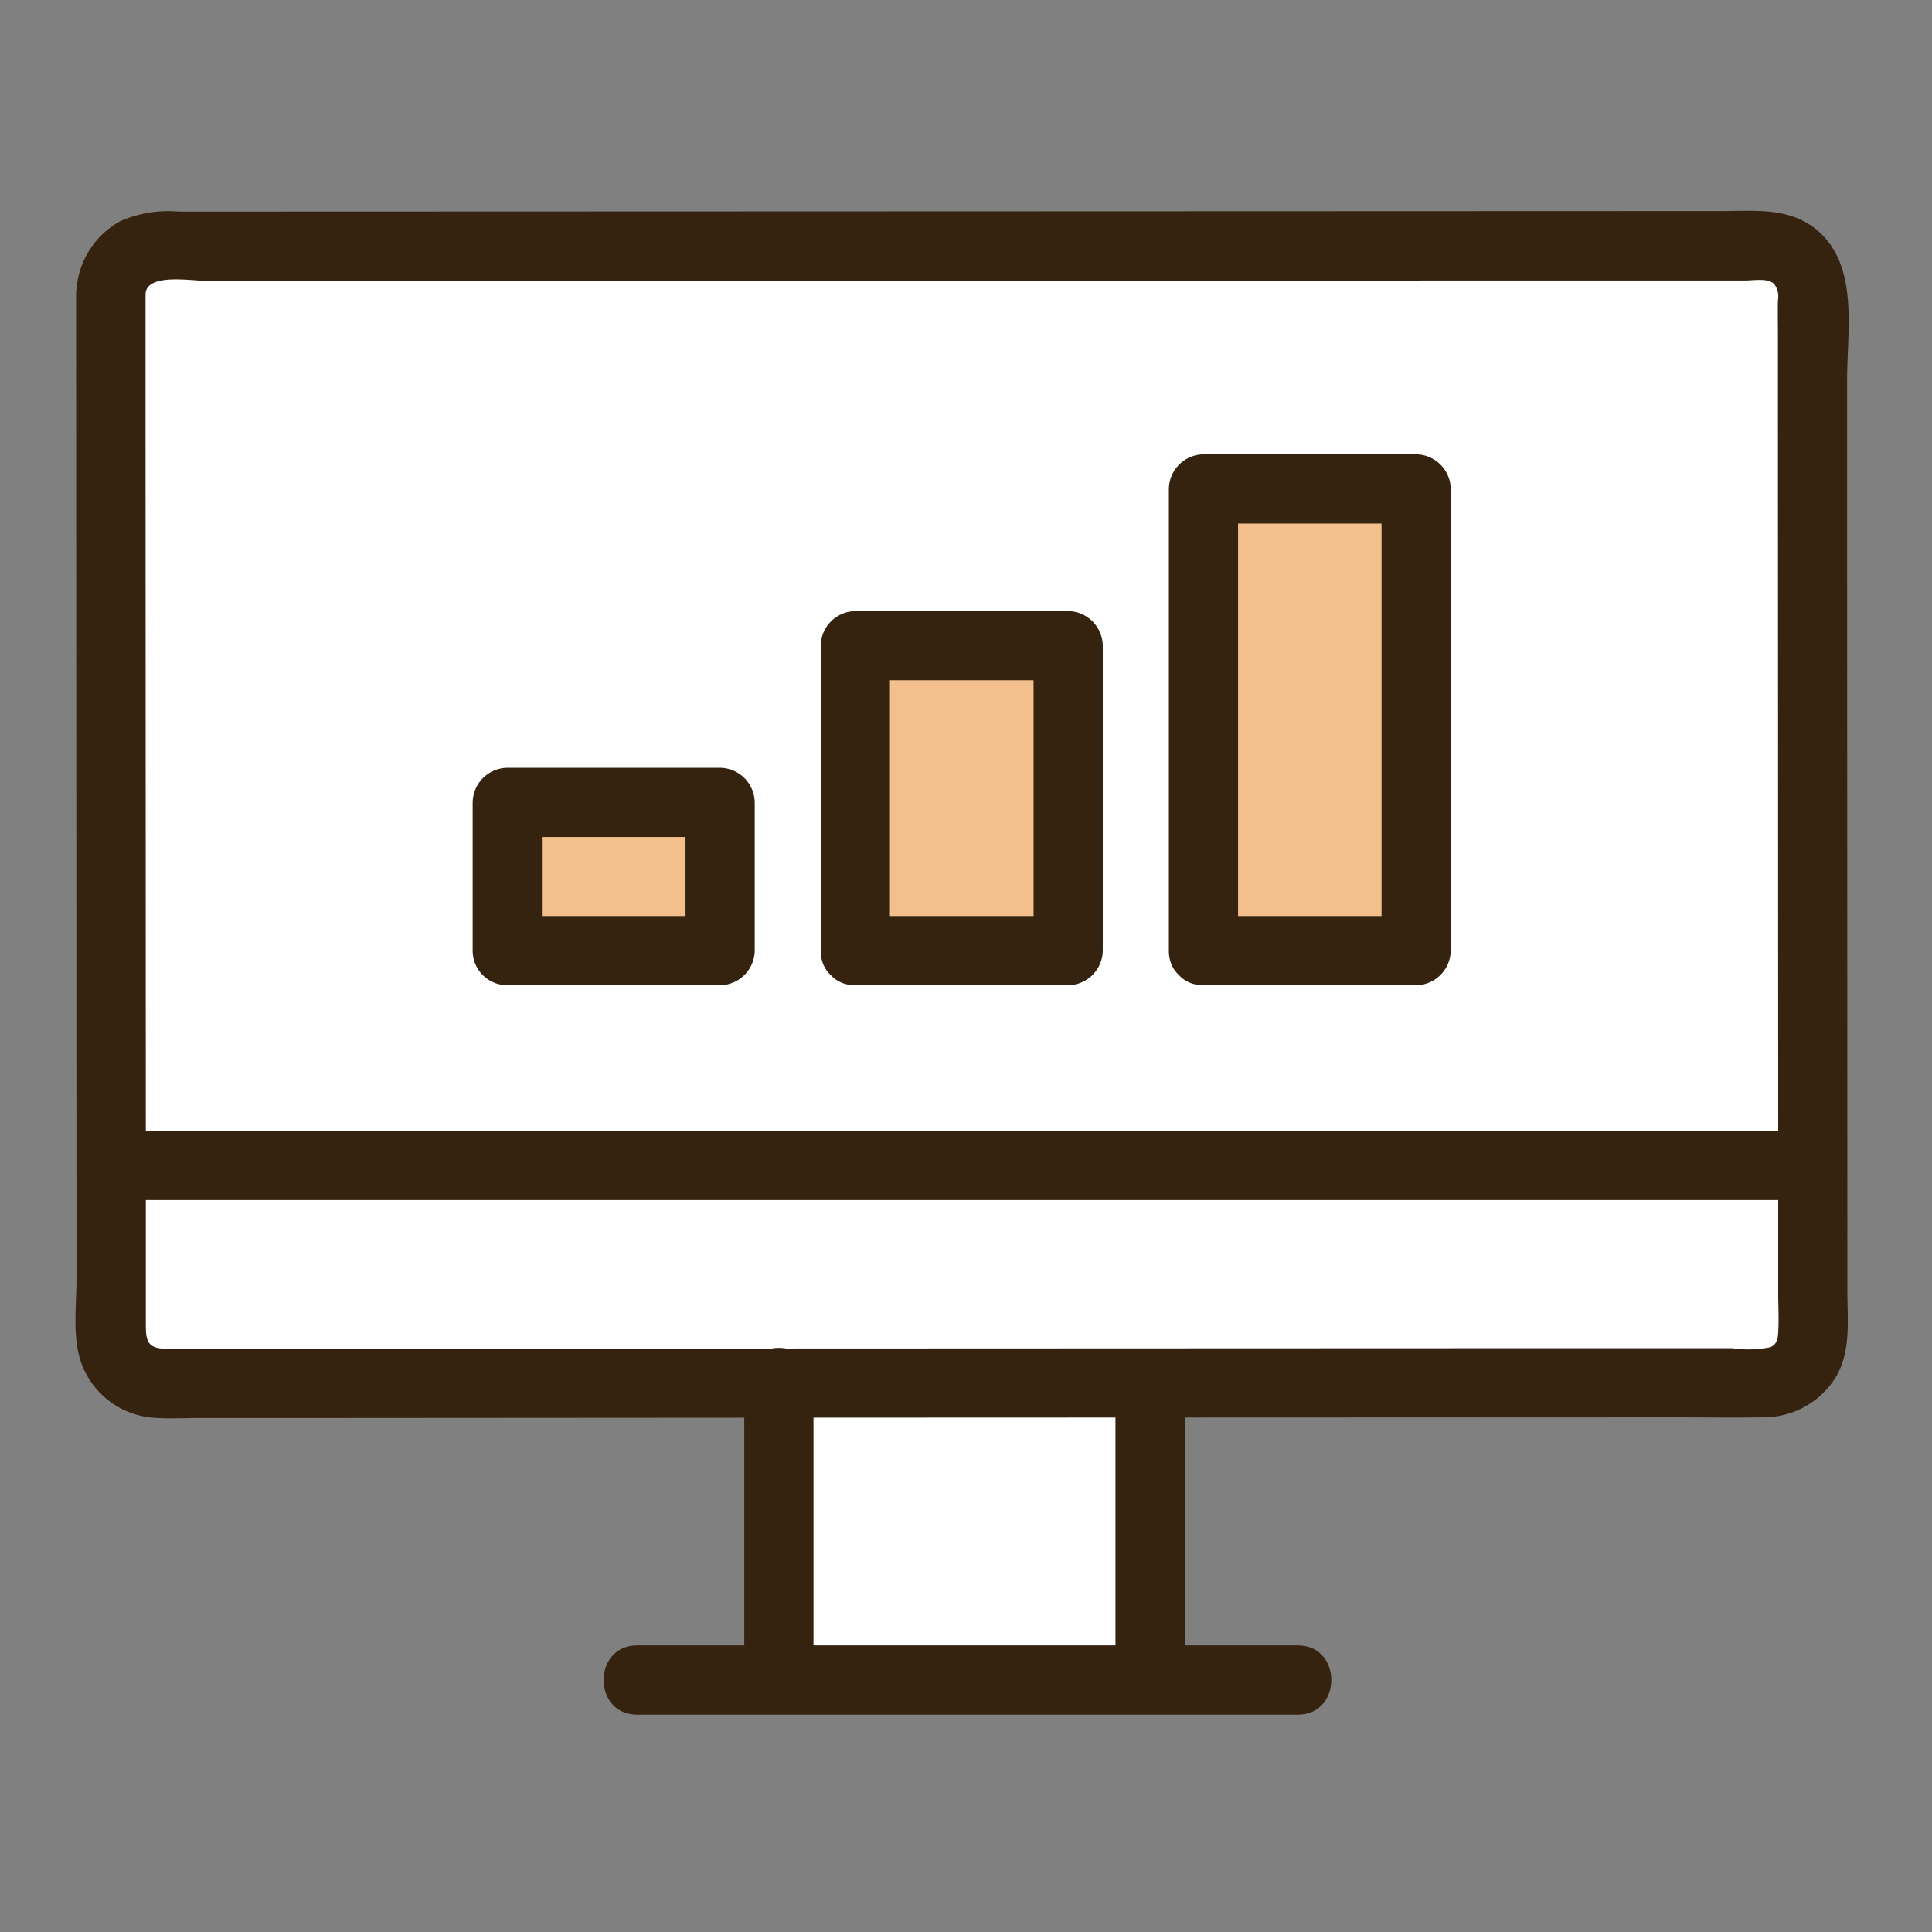 <?xml version='1.0' encoding='utf-8'?>
<svg xmlns="http://www.w3.org/2000/svg" width="80" height="80" viewBox="0 0 80 80"><rect x="0" y="0" width="80" height="80" fill="#808080" stroke="none"/><defs><style>.a{fill:#fff;}.b{fill:#F2BF8D;}.c{fill:#35230f;}</style></defs><path class="a" d="M47.623 60.2c0.0 -0.963 0.0 -1.95 0.0 -2.937l-15.373 0.006q0.005 6.149 0.003 12.298H47.623S47.623 65.219 47.623 60.2Z" /><path class="a" d="M6.264 10.218a1.971 1.971 0.0 0 0 -1.68 1.953c0.004 9.603 0.01 23.896 0.014 36.091 34.504 0.0 69.285 0.0 69.285 0.0h1.175c-0.004 -12.203 -0.01 -26.509 -0.014 -36.113a1.971 1.971 0.0 0 0 -1.971 -1.971l-66.517 0.024A2.025 2.025 0.0 0 0 6.264 10.218Z" /><path class="a" d="M75.059 48.259c0.0 2.44 0.005 4.802 0.005 7.022a1.971 1.971 0.0 0 1 -1.971 1.971c-13.545 0.006 -52.745 0.017 -66.52 0.023a1.966 1.966 0.0 0 1 -1.968 -1.971c0.0 -2.232 -0.005 -4.599 0.0 -7.048H75.059Z" /><path class="b" d="M35.417 39.363v-12.627H44.231v12.627Z" /><path class="b" d="M21.005 39.363V33.226H29.819v6.137Z" /><path class="b" d="M49.833 39.363V20.246H58.64v19.117Z" /><path class="c" d="M3.151 12.171q0.005 14.718 0.012 29.435 0.0 3.839 0.003 7.678 0.0 1.852 0.0 3.703c0.0 1.109 -0.179 2.416 0.207 3.473a3.447 3.447 0.0 0 0 2.997 2.246c0.602 0.047 1.219 0.01 1.823 0.01l4.161 0.0L34.901 58.701l24.462 -0.009 9.818 -0.004c1.269 0.0 2.54 0.02 3.809 0.0a3.505 3.505 0.0 0 0 3.026 -1.662c0.632 -1.057 0.482 -2.329 0.481 -3.509q-0.005 -15.356 -0.012 -30.711 0.0 -3.547 0.0 -7.094c0.0 -2.113 0.529 -4.909 -1.429 -6.326 -1.107 -0.802 -2.493 -0.646 -3.786 -0.645l-3.216 0.0 -19.591 0.007 -23.252 0.008 -17.821 0.006a4.931 4.931 0.0 0 0 -2.403 0.393 3.501 3.501 0.0 0 0 -1.827 3.015c-0.092 1.844 2.775 1.84 2.867 0.0 0.044 -0.877 1.907 -0.538 2.524 -0.541l3.614 0.0 9.037 0.0 22.09 -0.008 20.496 -0.008 7.212 0.0h1.282c0.34 0.0 0.911 -0.109 1.178 0.14a0.854 0.854 0.0 0 1 0.16 0.682c-0.01 0.485 0.0 0.971 0.0 1.456l0.0 3.198q0.006 14.708 0.012 29.416 0.0 3.509 0.0 7.018c0.0 0.548 0.033 1.108 0.0 1.655 -0.016 0.266 -0.056 0.486 -0.32 0.606a4.573 4.573 0.0 0 1 -1.582 0.043l-8.481 0.0 -22.825 0.009 -23.076 0.009 -8.791 0.004c-0.571 0.0 -1.144 0.014 -1.715 0.0 -0.83 -0.019 -0.803 -0.432 -0.804 -1.195q0.0 -3.459 0.0 -6.918 -0.006 -14.772 -0.012 -29.543 0.0 -3.01 0.0 -6.021C6.017 10.326 3.15 10.324 3.151 12.171Z" /><path class="c" d="M30.818 57.197v12.369c0.0 1.845 2.867 1.848 2.867 0.0V57.197c0.0 -1.845 -2.867 -1.848 -2.867 0.0Z" /><path class="c" d="M46.189 57.407v12.16c0.0 1.845 2.867 1.848 2.867 0.0V57.407c0.0 -1.845 -2.867 -1.848 -2.867 0.0Z" /><path class="c" d="M26.379 71.0H53.742c1.845 0.0 1.848 -2.867 0.0 -2.867H26.379c-1.845 0.0 -1.848 2.867 0.0 2.867Z" /><path class="c" d="M5.413 49.692H73.883c1.845 0.0 1.848 -2.867 0.0 -2.867H5.413c-1.845 0.0 -1.848 2.867 0.0 2.867Z" /><path class="c" d="M36.85 39.363v-12.627l-1.433 1.433H44.231l-1.433 -1.433v12.627l1.433 -1.433H35.417c-1.844 0.0 -1.847 2.867 0.0 2.867H44.231a1.454 1.454 0.0 0 0 1.433 -1.433v-12.627a1.454 1.454 0.0 0 0 -1.433 -1.433H35.417a1.454 1.454 0.0 0 0 -1.433 1.433v12.627C33.983 41.208 36.85 41.211 36.85 39.363Z" /><path class="c" d="M22.438 39.363V33.226l-1.433 1.433H29.819l-1.433 -1.433v6.137l1.433 -1.433H21.005a1.433 1.433 0.0 0 0 0.0 2.867H29.819a1.454 1.454 0.0 0 0 1.433 -1.433V33.226a1.454 1.454 0.0 0 0 -1.433 -1.433H21.005a1.454 1.454 0.0 0 0 -1.433 1.433v6.137a1.433 1.433 0.0 0 0 2.867 0.0Z" /><path class="c" d="M51.266 39.363V20.246l-1.433 1.433H58.64l-1.433 -1.433v19.117l1.433 -1.433H49.833c-1.845 0.0 -1.848 2.867 0.0 2.867H58.64a1.454 1.454 0.0 0 0 1.433 -1.433V20.246a1.454 1.454 0.0 0 0 -1.433 -1.433H49.833a1.454 1.454 0.0 0 0 -1.433 1.433v19.117C48.399 41.208 51.266 41.211 51.266 39.363Z" /></svg>